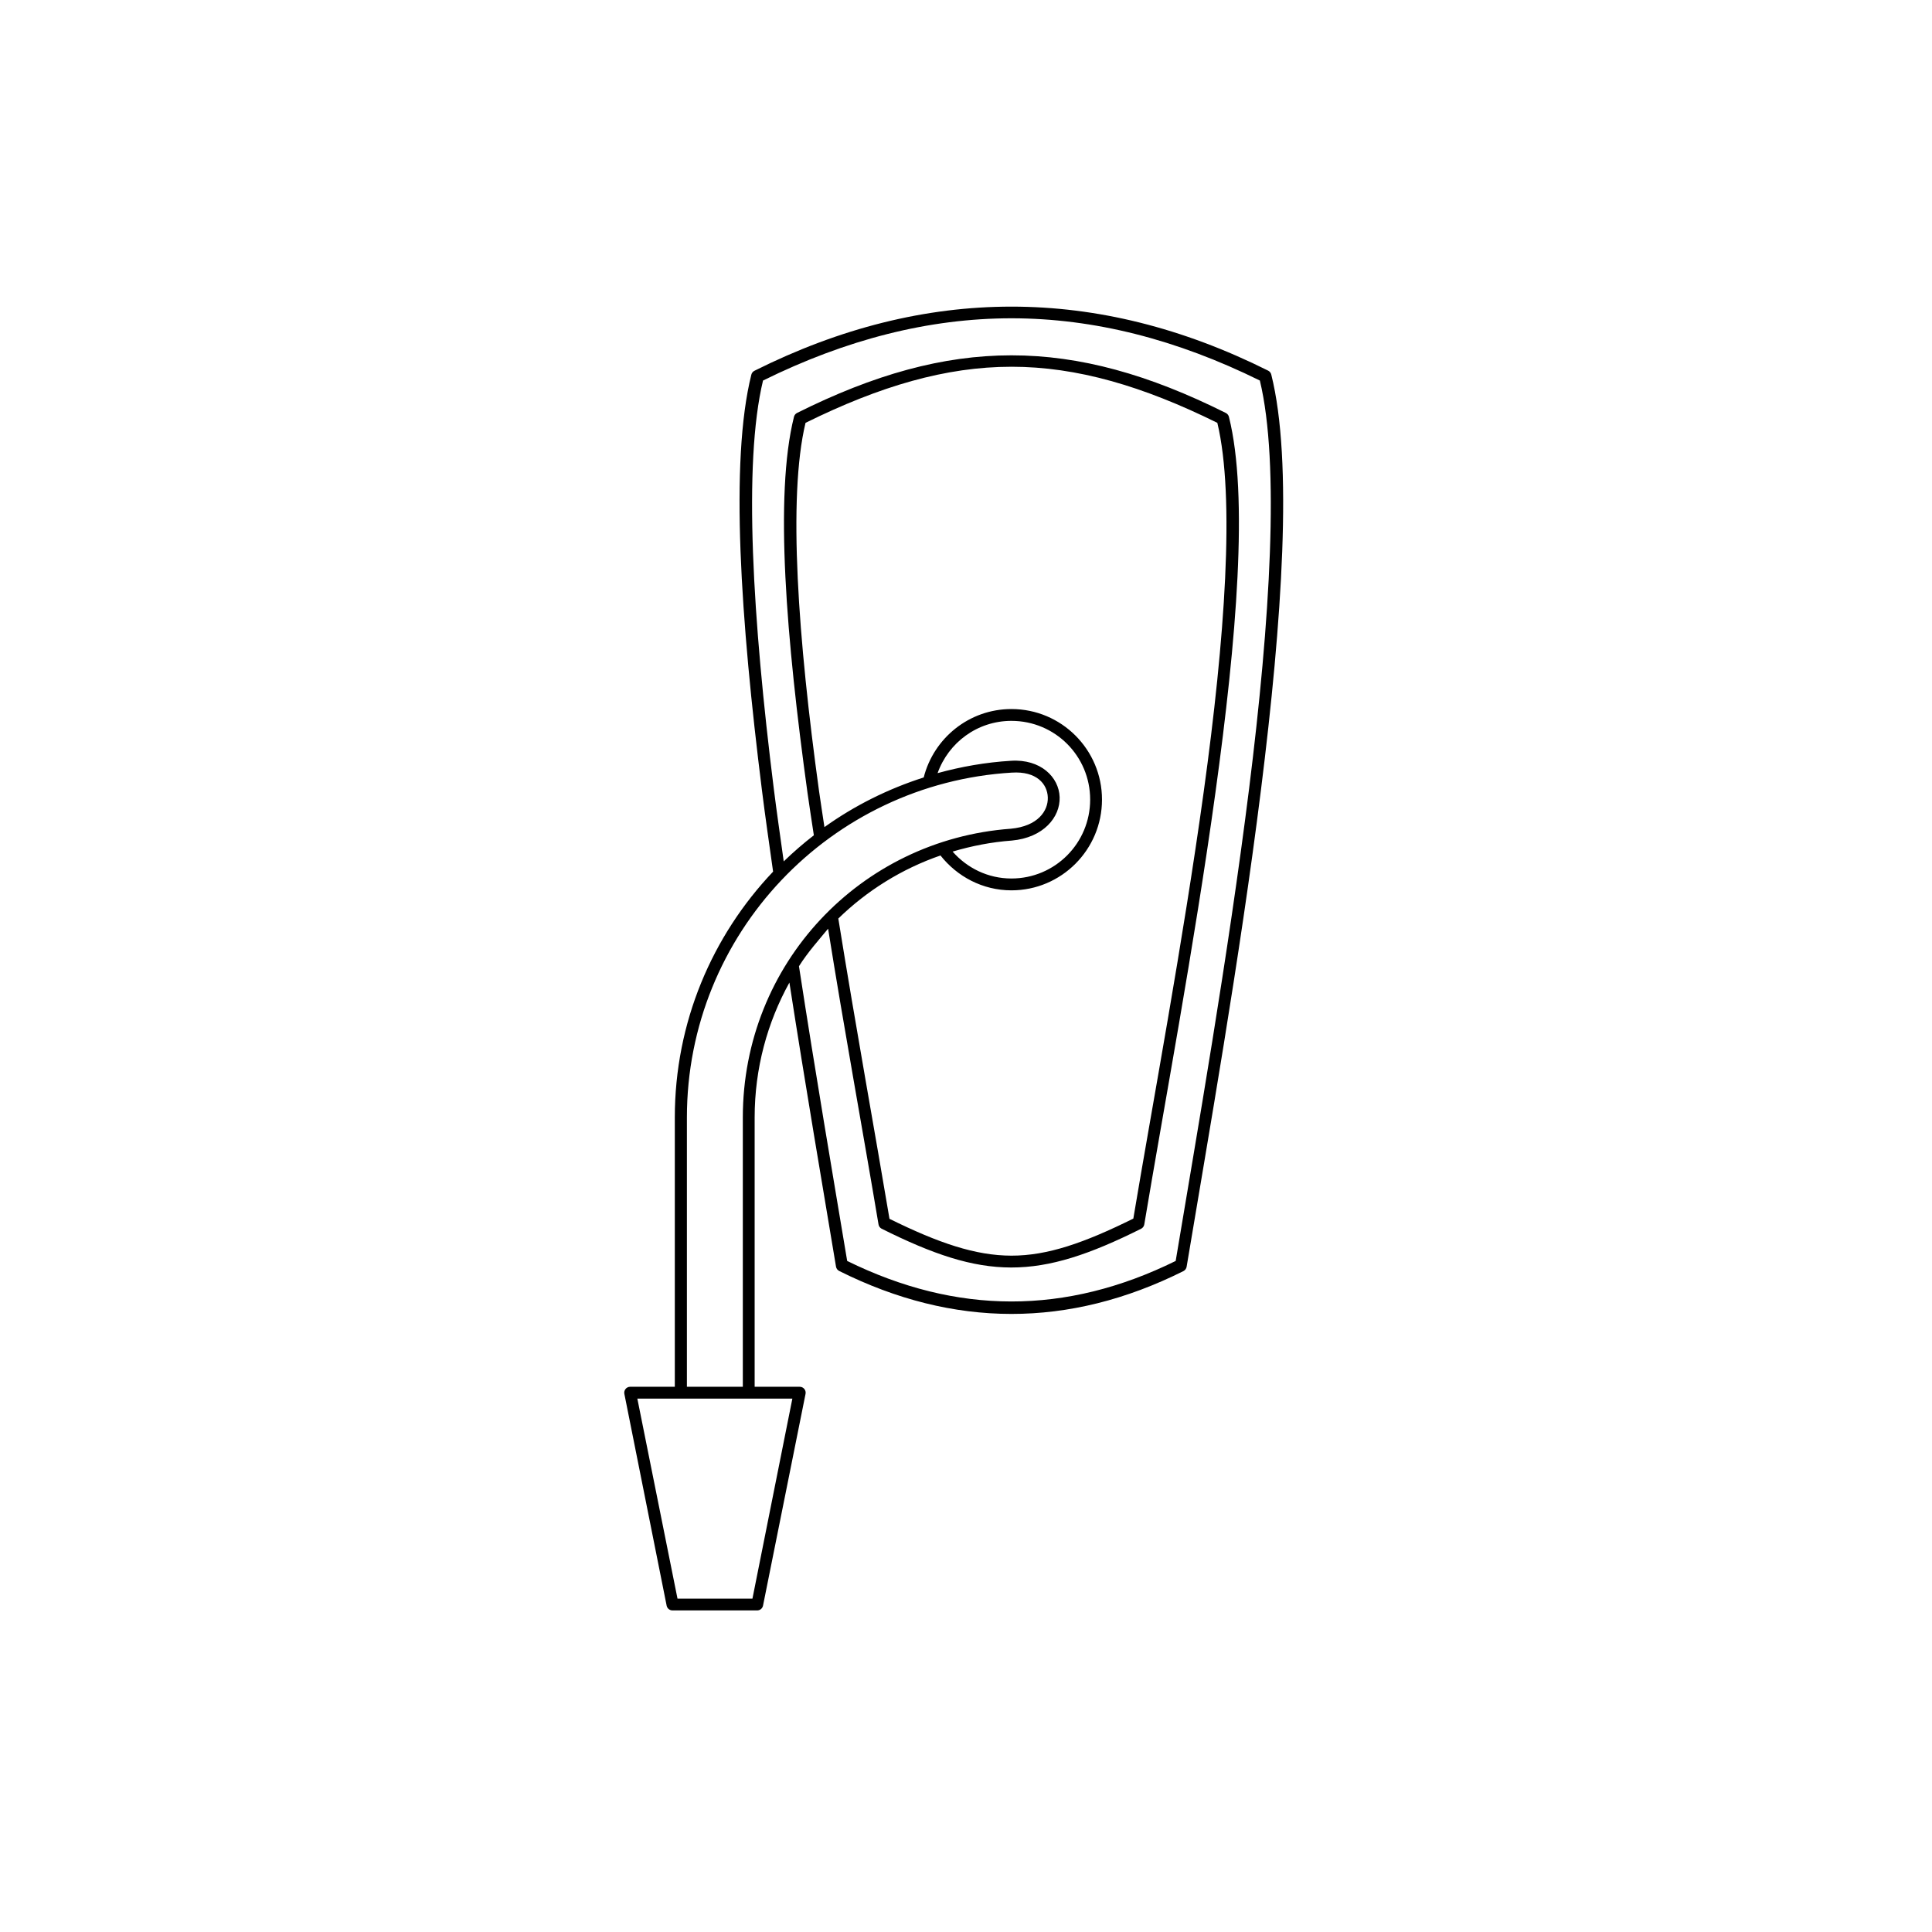 <?xml version="1.0" encoding="UTF-8"?>
<!-- Uploaded to: ICON Repo, www.svgrepo.com, Generator: ICON Repo Mixer Tools -->
<svg fill="#000000" width="800px" height="800px" version="1.1" viewBox="144 144 512 512" xmlns="http://www.w3.org/2000/svg">
 <path d="m412.04 225.26c-22.711 0-45.41 5.652-68.051 16.973-0.438 0.199-0.758 0.582-0.875 1.047-5.754 23.023-2.82 65.09 2.797 110.05 0.895 7.16 1.953 14.43 2.969 21.664-16.133 16.977-26.047 39.91-26.047 65.16v71.355h-11.855c-0.996 0.02-1.727 0.949-1.508 1.922l11.207 56.133c0.168 0.707 0.797 1.211 1.523 1.215h22.477c0.727-0.004 1.355-0.508 1.523-1.215l11.27-56.133c0.227-0.996-0.547-1.941-1.566-1.922h-11.914v-71.355c0-13.043 3.371-25.199 9.211-35.762 4.312 27.777 8.855 54.328 12.348 75.277 0.082 0.508 0.41 0.945 0.875 1.168 30.27 15.121 60.879 15.195 91.234 0 0.441-0.238 0.746-0.672 0.816-1.168 5.609-33.668 14.074-81.371 19.695-126.34 5.621-44.965 8.492-87.031 2.738-110.05-0.105-0.453-0.402-0.832-0.816-1.047-22.641-11.32-45.336-16.973-68.051-16.973zm0 3.09c21.922 0 43.844 5.637 65.836 16.496 5.309 22.02 2.719 63.57-2.844 108.09-5.562 44.5-13.852 91.582-19.465 125.23-29.133 14.352-58 14.285-87.055 0-3.637-21.797-8.363-49.387-12.777-78.105 2.344-3.734 5.344-7.051 7.719-9.949 4.231 26.535 9.246 53.77 13.359 78.352 0.074 0.492 0.375 0.918 0.816 1.152 13.582 6.785 23.91 10.277 34.348 10.285 10.438 0.008 20.836-3.469 34.457-10.285 0.438-0.234 0.742-0.66 0.816-1.152 5.062-30.363 13.215-73.594 18.836-114.31 5.621-40.719 8.812-78.801 3.598-99.66-0.105-0.453-0.402-0.832-0.816-1.047-20.406-10.203-38.609-15.281-56.824-15.281-18.215 0-36.434 5.078-56.84 15.281-0.406 0.215-0.699 0.598-0.801 1.047-5.215 20.859-2.023 58.941 3.598 99.66 0.512 3.707 1.125 7.469 1.676 11.207-2.789 2.16-5.449 4.465-7.981 6.918-0.898-6.461-1.844-12.941-2.644-19.344-5.566-44.516-8.152-86.066-2.844-108.09 21.992-10.859 43.914-16.496 65.836-16.496zm0 12.84c17.379 0 34.84 5.121 54.566 14.867 4.746 19.809 1.961 57.422-3.598 97.691-5.559 40.258-13.586 82.812-18.664 113.19-13.043 6.465-22.754 9.832-32.305 9.824-9.527-0.008-19.352-3.356-32.316-9.762-3.672-21.961-8.859-50.348-13.562-79.582 7.598-7.398 16.793-13.152 27.074-16.711 4.41 5.582 11.164 9.242 18.805 9.242 13.25 0 24-10.793 24-24.047 0-13.25-10.75-24-24-24-11.215 0-20.605 7.727-23.246 18.129-9.496 3.039-18.371 7.477-26.309 13.16-0.457-3.148-0.984-6.316-1.414-9.441-5.559-40.273-8.344-77.887-3.598-97.691 19.727-9.746 37.188-14.867 54.566-14.867zm0 93.848c11.551 0 20.863 9.312 20.863 20.863 0 11.551-9.312 20.91-20.863 20.91-6.246 0-11.773-2.789-15.59-7.133 5.031-1.488 10.262-2.523 15.699-2.922 8.367-0.77 12.844-6.18 12.668-11.5-0.176-5.32-5.062-10.156-12.898-9.641-6.703 0.402-13.191 1.551-19.449 3.273 2.879-8.066 10.496-13.852 19.574-13.852zm0.109 13.715c6.562-0.434 9.418 3.019 9.531 6.566 0.117 3.547-2.613 7.641-9.809 8.301-39.914 2.938-71.016 35.832-71.016 76.535v71.355h-14.82v-71.355c0-48.742 38.102-88.52 86.117-91.406zm-99.246 165.9h41.082l-10.578 52.996h-19.863z"/>
</svg>